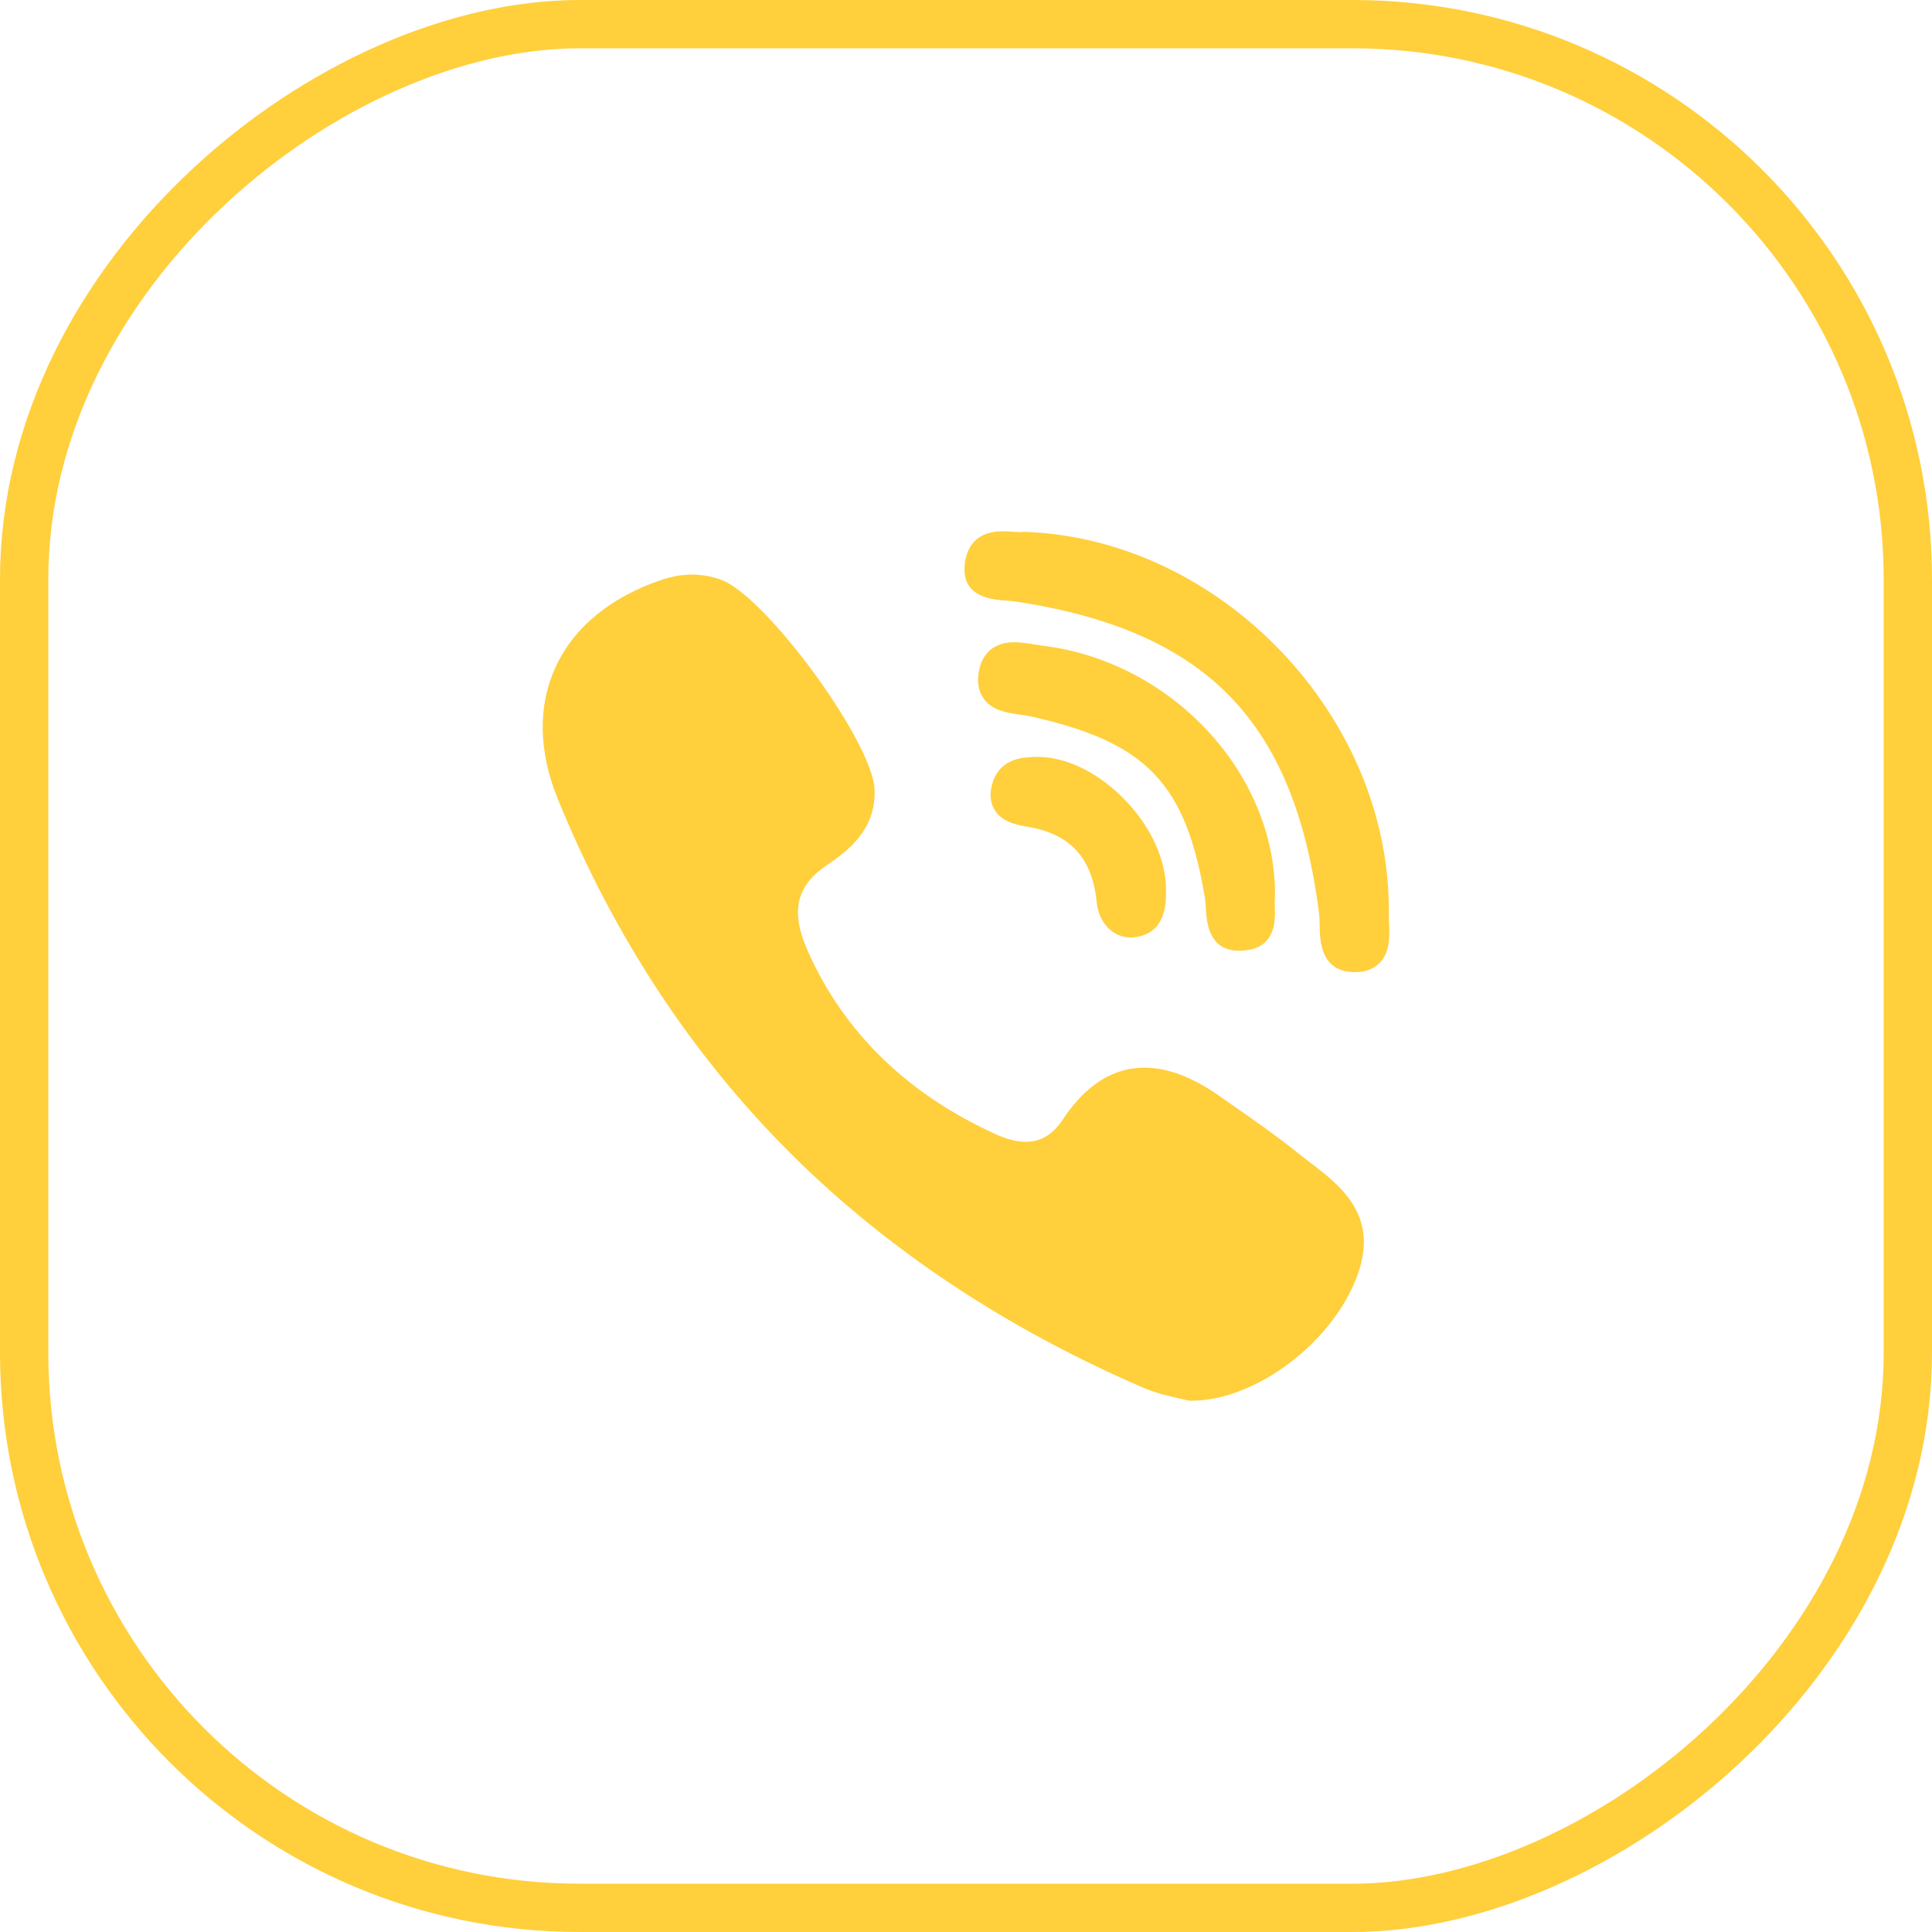 <?xml version="1.0" encoding="UTF-8"?> <svg xmlns="http://www.w3.org/2000/svg" width="40" height="40" viewBox="0 0 40 40" fill="none"><rect x="0.5" y="39.5" width="39" height="39" rx="11.5" transform="rotate(-90 0.5 39.5)" stroke="#FFCF3C"></rect><g clip-path="url(#clip0_6_84)"><path d="M26.398 18.553C26.419 16.016 24.258 13.689 21.579 13.368C21.526 13.361 21.468 13.352 21.407 13.341C21.274 13.319 21.137 13.297 20.999 13.297C20.45 13.297 20.303 13.682 20.264 13.912C20.227 14.136 20.262 14.324 20.371 14.471C20.552 14.718 20.872 14.762 21.129 14.797C21.204 14.807 21.276 14.817 21.335 14.831C23.741 15.368 24.552 16.214 24.948 18.6C24.957 18.658 24.962 18.73 24.966 18.806C24.984 19.091 25.02 19.684 25.657 19.684H25.658C25.711 19.684 25.768 19.68 25.827 19.671C26.421 19.581 26.403 19.038 26.394 18.777C26.391 18.704 26.389 18.635 26.395 18.588C26.397 18.577 26.398 18.565 26.398 18.553Z" fill="#FFCF3C"></path><path d="M20.843 12.436C20.914 12.441 20.982 12.446 21.038 12.455C24.989 13.062 26.807 14.935 27.31 18.917C27.319 18.985 27.32 19.067 27.322 19.155C27.326 19.466 27.337 20.113 28.032 20.127L28.054 20.127C28.272 20.127 28.445 20.061 28.569 19.931C28.785 19.705 28.77 19.369 28.758 19.098C28.755 19.032 28.752 18.97 28.753 18.915C28.803 14.842 25.278 11.149 21.208 11.011C21.191 11.011 21.175 11.012 21.159 11.014C21.151 11.015 21.136 11.017 21.111 11.017C21.07 11.017 21.02 11.013 20.967 11.009C20.903 11.005 20.831 11 20.757 11C20.109 11 19.986 11.461 19.97 11.735C19.934 12.37 20.548 12.415 20.843 12.436Z" fill="#FFCF3C"></path><path d="M27.119 24.064C27.035 24 26.949 23.934 26.867 23.868C26.436 23.521 25.977 23.201 25.533 22.892C25.441 22.827 25.349 22.763 25.257 22.699C24.688 22.299 24.177 22.105 23.694 22.105C23.044 22.105 22.476 22.465 22.008 23.173C21.801 23.488 21.549 23.64 21.239 23.64C21.056 23.64 20.848 23.588 20.62 23.485C18.785 22.652 17.474 21.376 16.725 19.692C16.362 18.878 16.48 18.346 17.117 17.913C17.479 17.667 18.153 17.209 18.106 16.333C18.052 15.338 15.857 12.345 14.932 12.005C14.54 11.861 14.129 11.86 13.707 12.002C12.643 12.359 11.88 12.987 11.5 13.817C11.132 14.619 11.149 15.56 11.548 16.54C12.702 19.372 14.324 21.842 16.369 23.88C18.371 25.874 20.832 27.508 23.683 28.736C23.94 28.846 24.209 28.907 24.406 28.951C24.473 28.966 24.531 28.979 24.574 28.99C24.597 28.997 24.621 29 24.645 29L24.667 29C24.667 29 24.667 29 24.667 29C26.008 29 27.618 27.775 28.113 26.378C28.546 25.155 27.755 24.55 27.119 24.064Z" fill="#FFCF3C"></path><path d="M21.436 15.671C21.206 15.677 20.729 15.689 20.561 16.175C20.483 16.403 20.492 16.6 20.589 16.762C20.731 17 21.004 17.073 21.252 17.113C22.151 17.257 22.613 17.754 22.706 18.678C22.749 19.108 23.039 19.409 23.411 19.409H23.411C23.439 19.409 23.467 19.407 23.495 19.404C23.942 19.351 24.16 19.022 24.14 18.426C24.147 17.805 23.822 17.099 23.269 16.538C22.714 15.974 22.044 15.656 21.436 15.671Z" fill="#FFCF3C"></path></g><defs><clipPath id="clip0_6_84"><rect width="18" height="18" fill="white" transform="translate(11 11)"></rect></clipPath></defs></svg> 